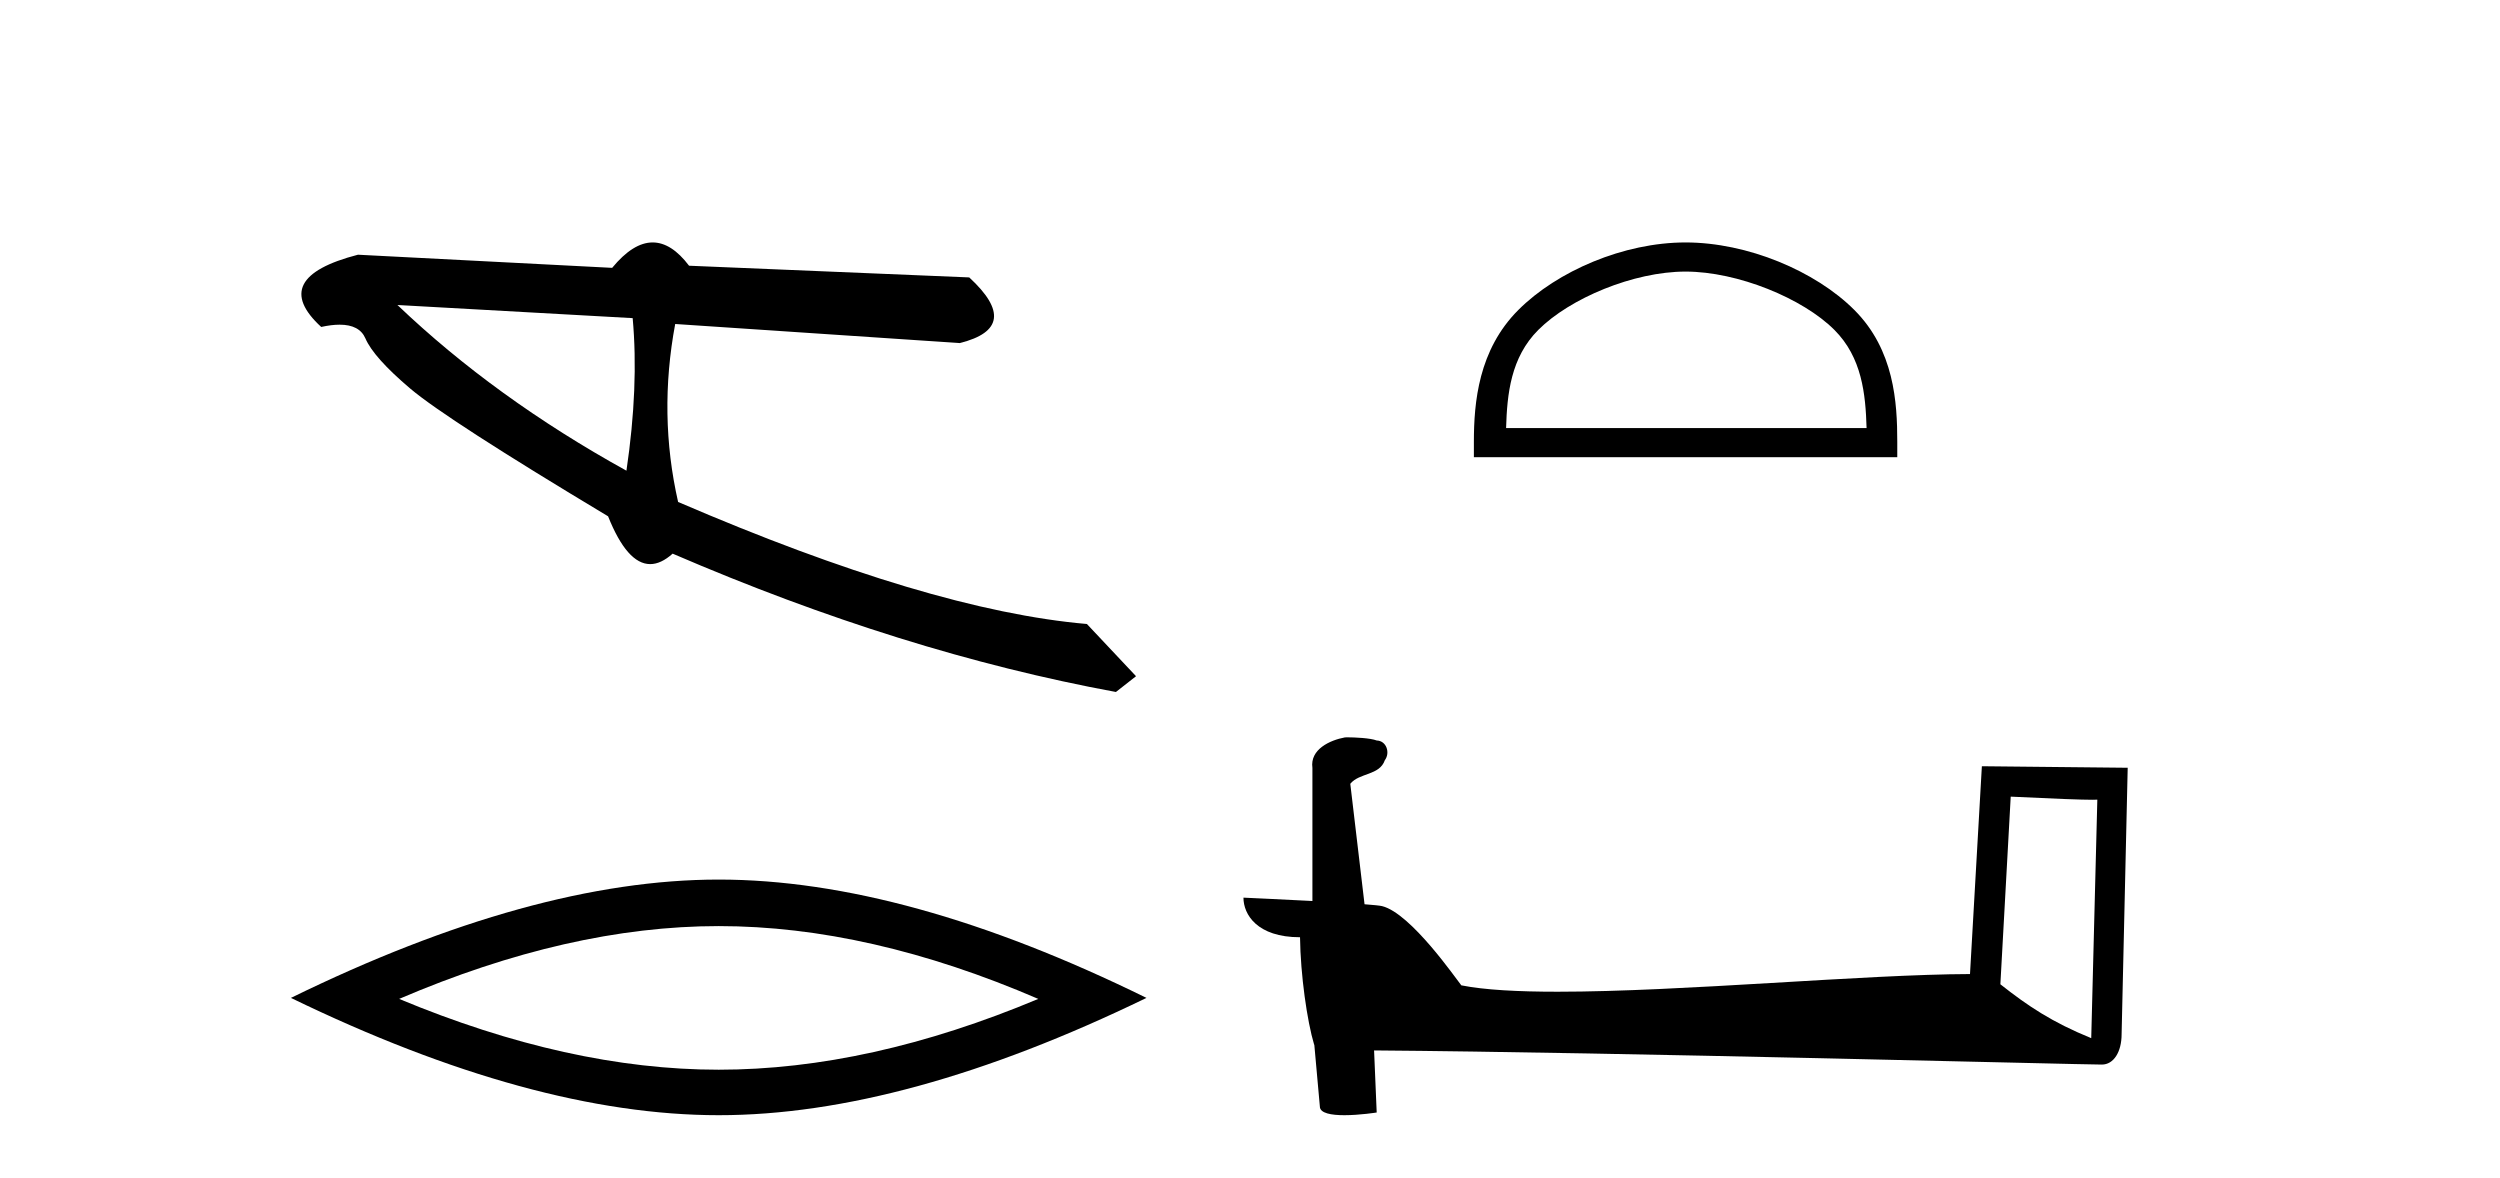 <?xml version='1.0' encoding='UTF-8' standalone='yes'?><svg xmlns='http://www.w3.org/2000/svg' xmlns:xlink='http://www.w3.org/1999/xlink' width='87.0' height='41.0' ><path d='M 13.831 10.614 L 22.017 11.071 C 22.161 12.655 22.089 14.425 21.8 16.38 C 18.746 14.692 16.09 12.77 13.831 10.614 ZM 22.713 8.437 C 22.258 8.437 21.788 8.732 21.303 9.321 L 12.457 8.864 C 10.367 9.405 9.941 10.243 11.178 11.378 C 11.418 11.325 11.632 11.299 11.82 11.299 C 12.279 11.299 12.577 11.457 12.715 11.774 C 12.907 12.22 13.427 12.802 14.274 13.52 C 15.121 14.238 17.416 15.72 21.161 17.967 C 21.603 19.076 22.092 19.631 22.627 19.631 C 22.877 19.631 23.137 19.509 23.408 19.267 C 28.731 21.563 33.873 23.167 38.834 24.081 L 39.534 23.532 L 37.824 21.715 C 34.182 21.4 29.44 19.984 23.598 17.468 C 23.137 15.44 23.104 13.376 23.497 11.275 L 23.497 11.275 L 33.401 11.939 C 34.872 11.57 34.981 10.808 33.729 9.654 L 23.979 9.247 C 23.571 8.707 23.148 8.437 22.713 8.437 Z' style='fill:#000000;stroke:none' /><path d='M 25.011 32.228 Q 30.254 32.228 36.132 34.762 Q 30.254 37.226 25.011 37.226 Q 19.802 37.226 13.89 34.762 Q 19.802 32.228 25.011 32.228 ZM 25.011 30.609 Q 18.535 30.609 10.124 34.727 Q 18.535 38.809 25.011 38.809 Q 31.486 38.809 39.897 34.727 Q 31.521 30.609 25.011 30.609 Z' style='fill:#000000;stroke:none' /><path d='M 58.658 9.451 C 60.47 9.451 62.739 10.382 63.836 11.48 C 64.797 12.44 64.922 13.713 64.957 14.896 L 52.412 14.896 C 52.447 13.713 52.573 12.44 53.533 11.48 C 54.631 10.382 56.846 9.451 58.658 9.451 ZM 58.658 8.437 C 56.508 8.437 54.195 9.43 52.839 10.786 C 51.448 12.176 51.291 14.007 51.291 15.377 L 51.291 15.911 L 66.025 15.911 L 66.025 15.377 C 66.025 14.007 65.921 12.176 64.53 10.786 C 63.175 9.43 60.808 8.437 58.658 8.437 Z' style='fill:#000000;stroke:none' /><path d='M 69.973 27.723 C 71.562 27.8 72.44 27.832 72.816 27.832 C 72.894 27.832 72.95 27.831 72.987 27.828 L 72.987 27.828 L 72.775 36.128 C 71.411 35.572 70.57 35.009 69.613 34.253 L 69.973 27.723 ZM 46.898 25.659 C 46.853 25.659 46.82 25.66 46.805 25.661 C 46.28 25.758 45.581 26.078 45.672 26.723 C 45.672 28.267 45.672 29.811 45.672 31.355 C 44.643 31.301 43.586 31.253 43.272 31.238 L 43.272 31.238 C 43.272 31.82 43.743 32.616 45.241 32.616 C 45.257 33.929 45.487 35.537 45.733 36.358 C 45.735 36.357 45.736 36.356 45.738 36.355 L 45.931 38.506 C 45.931 38.744 46.338 38.809 46.784 38.809 C 47.319 38.809 47.909 38.715 47.909 38.715 L 47.818 36.555 L 47.818 36.555 C 56.252 36.621 72.346 37.047 73.144 37.047 C 73.557 37.047 73.832 36.605 73.832 35.989 L 74.044 26.718 L 68.969 26.665 L 68.556 33.897 C 64.878 33.908 58.524 34.512 54.205 34.512 C 52.832 34.512 51.664 34.451 50.854 34.29 C 50.69 34.093 49.105 31.783 48.097 31.533 C 48.018 31.513 47.781 31.491 47.486 31.468 C 47.321 30.07 47.155 28.673 46.99 27.276 C 47.306 26.887 48.007 26.993 48.193 26.454 C 48.384 26.201 48.254 25.779 47.909 25.769 C 47.69 25.682 47.13 25.659 46.898 25.659 Z' style='fill:#000000;stroke:none' /></svg>